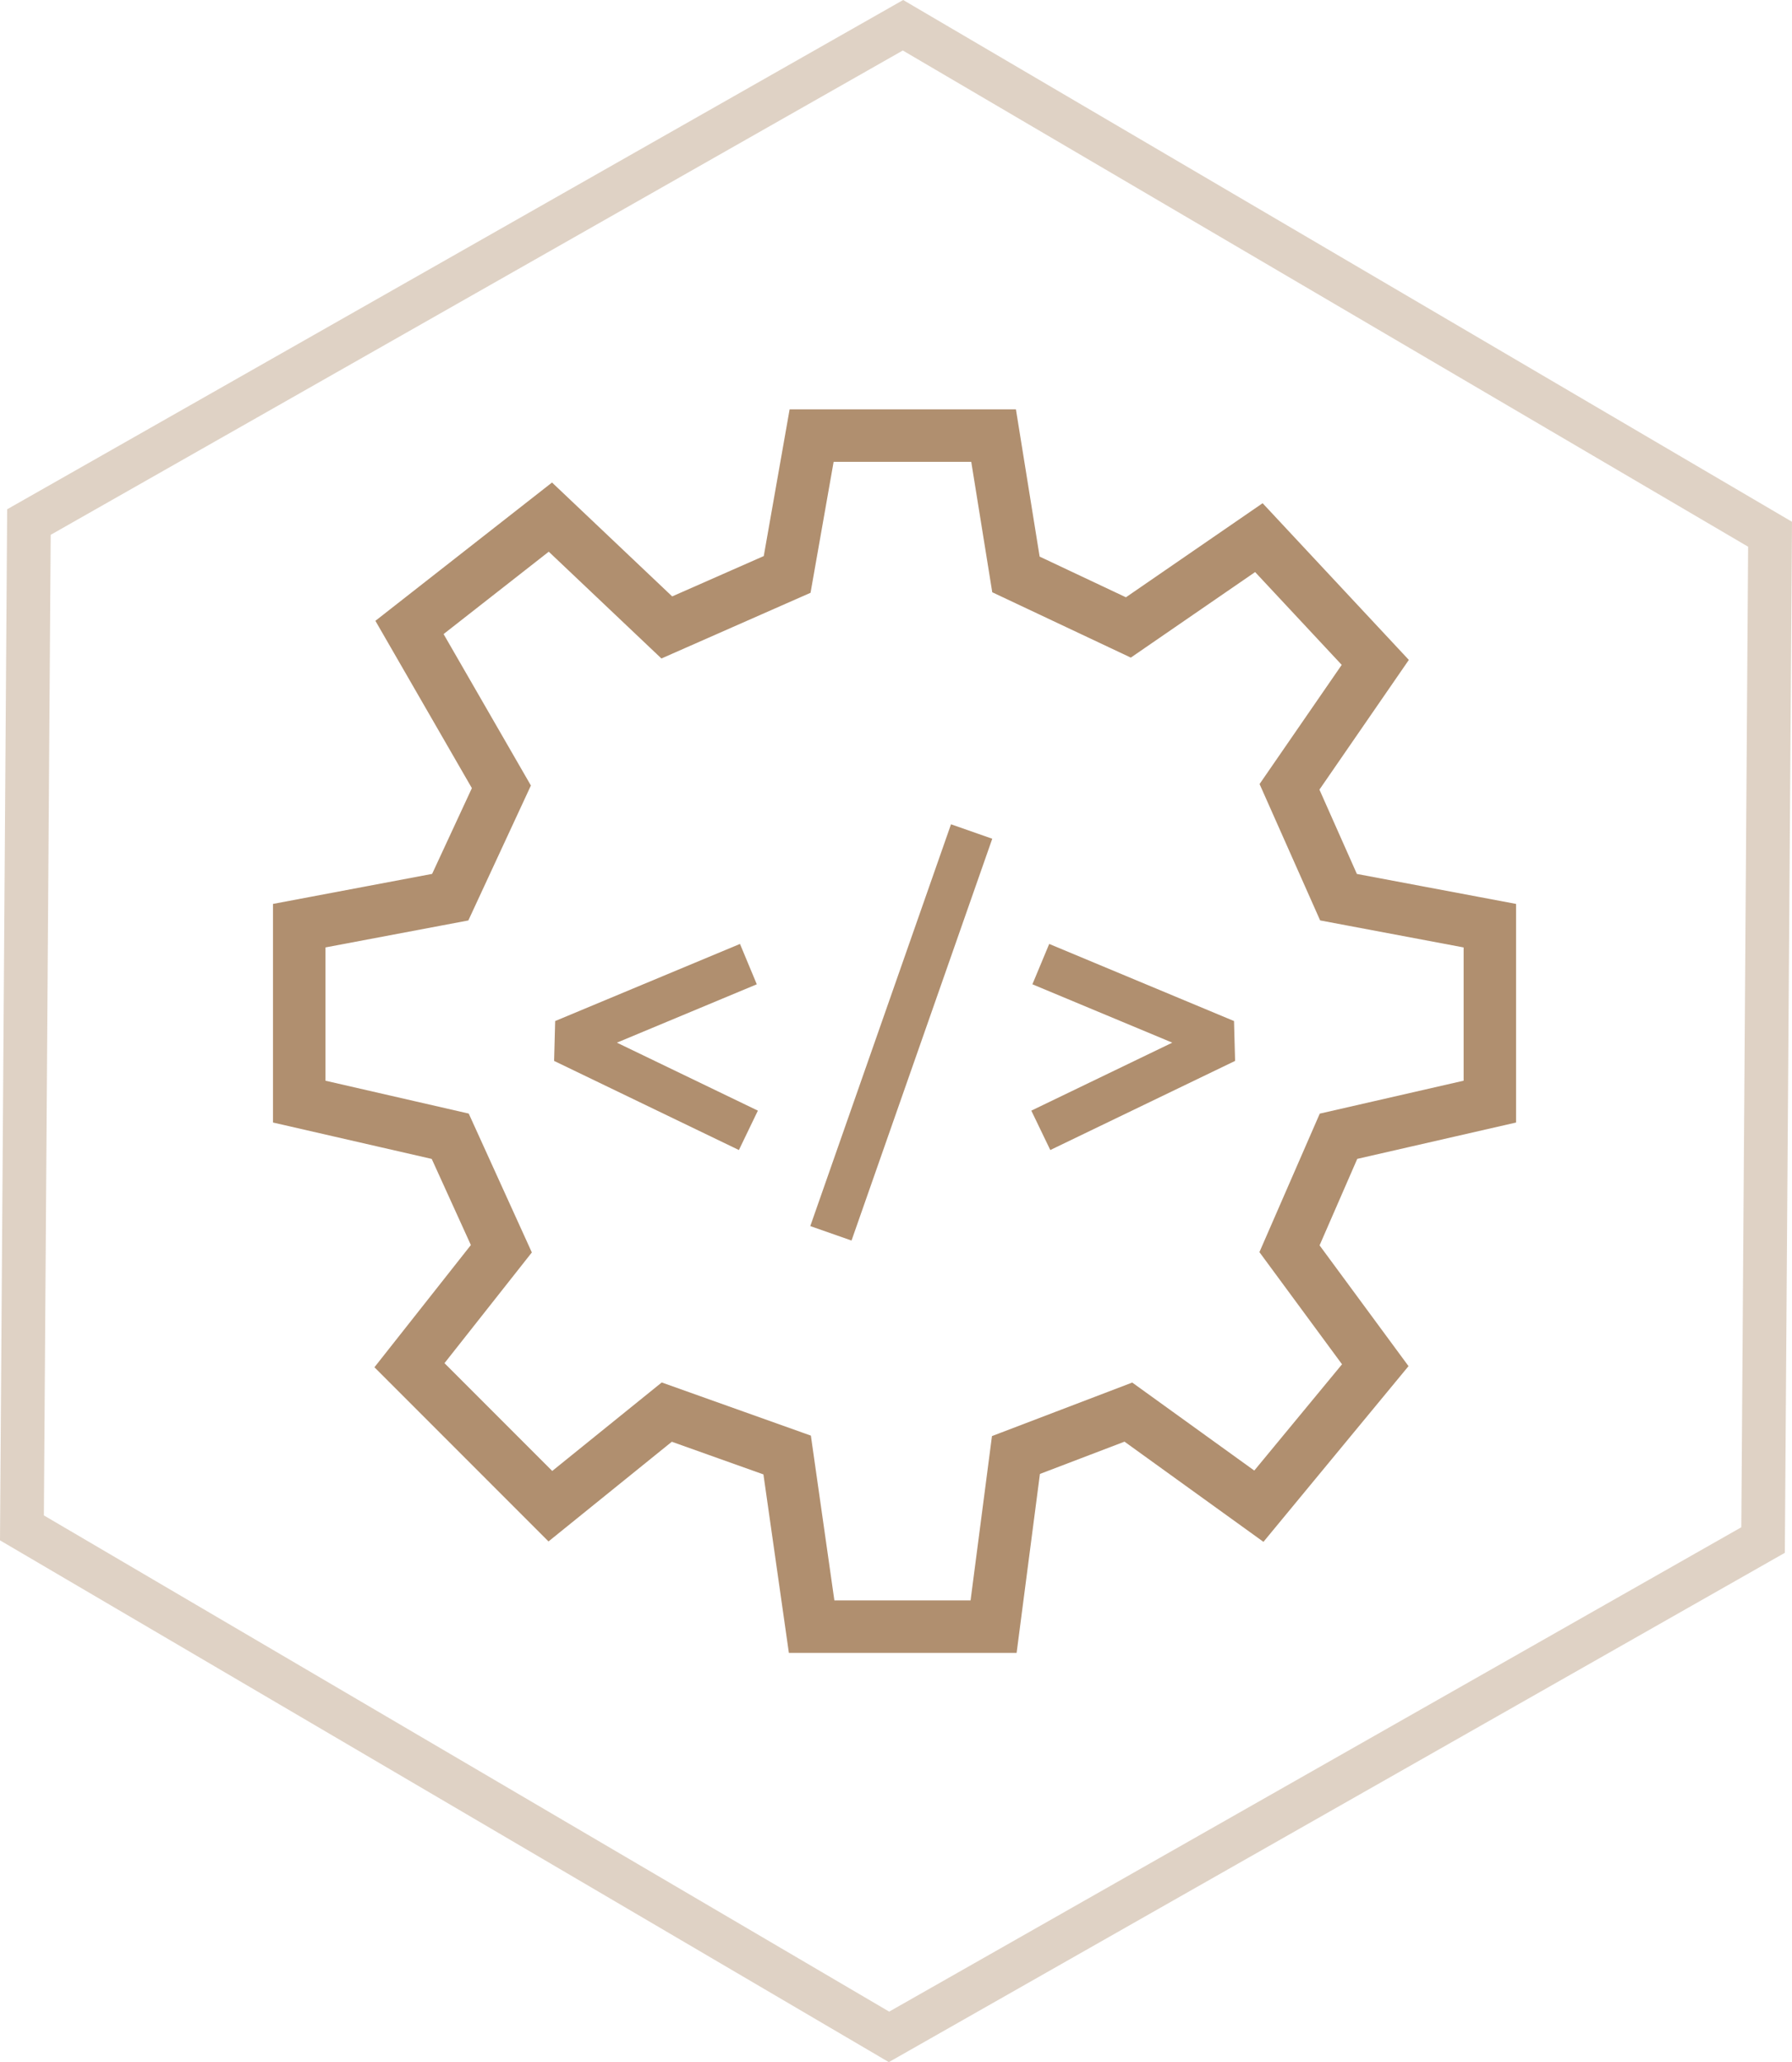 <svg xmlns="http://www.w3.org/2000/svg" width="205.02" height="235.788" viewBox="0 0 205.02 235.788"><defs><style>.a,.b,.c,.d,.e{fill:none;}.a{stroke:#979797;}.a,.b{stroke-miterlimit:10;}.a,.b,.c,.d{stroke-width:5px;}.b,.c,.d,.e{stroke:#b08f6f;}.b{opacity:0.4;}.c{stroke-linejoin:bevel;}.e{stroke-width:6px;}</style></defs><g transform="translate(2.51 2.887)"><g transform="translate(0)"><path class="a" d="M51,51" transform="translate(51.012 57.602)"/><path class="b" d="M100.8,0,.8,56.806,0,171.813l99.2,58.2,100-56.808L200,58.2Z"/></g><g transform="translate(61.969 92.19)"><path class="c" d="M36.9,1156.9l-21.143,8.816,21.143,10.19" transform="translate(-15.757 -1141.738)"/><path class="c" d="M15.757,1156.9l21.143,8.816-21.143,10.19" transform="translate(38.841 -1141.738)"/><path class="d" d="M38.58,1153.567l-16.1,45.943" transform="translate(8.104 -1153.567)"/></g><path class="e" d="M-381.453,1537.229l2.8-15.876h20.818l2.558,15.876,12.862,6.063,14.93-10.269,13.318,14.264-9.813,14.229,5.607,12.617,17.313,3.259v20.117l-17.313,3.96-5.607,12.862,9.813,13.318-13.318,16.121-14.93-10.759-12.862,4.906-2.558,19.626h-20.818l-2.8-19.626-13.773-4.906-13.318,10.759-16.121-16.121,10.514-13.318L-420,1601.469l-17.278-3.96v-20.117l17.278-3.259,5.853-12.617-10.514-18.224,16.121-12.617,13.318,12.617Z" transform="translate(469 -1474.435)"/></g></svg>